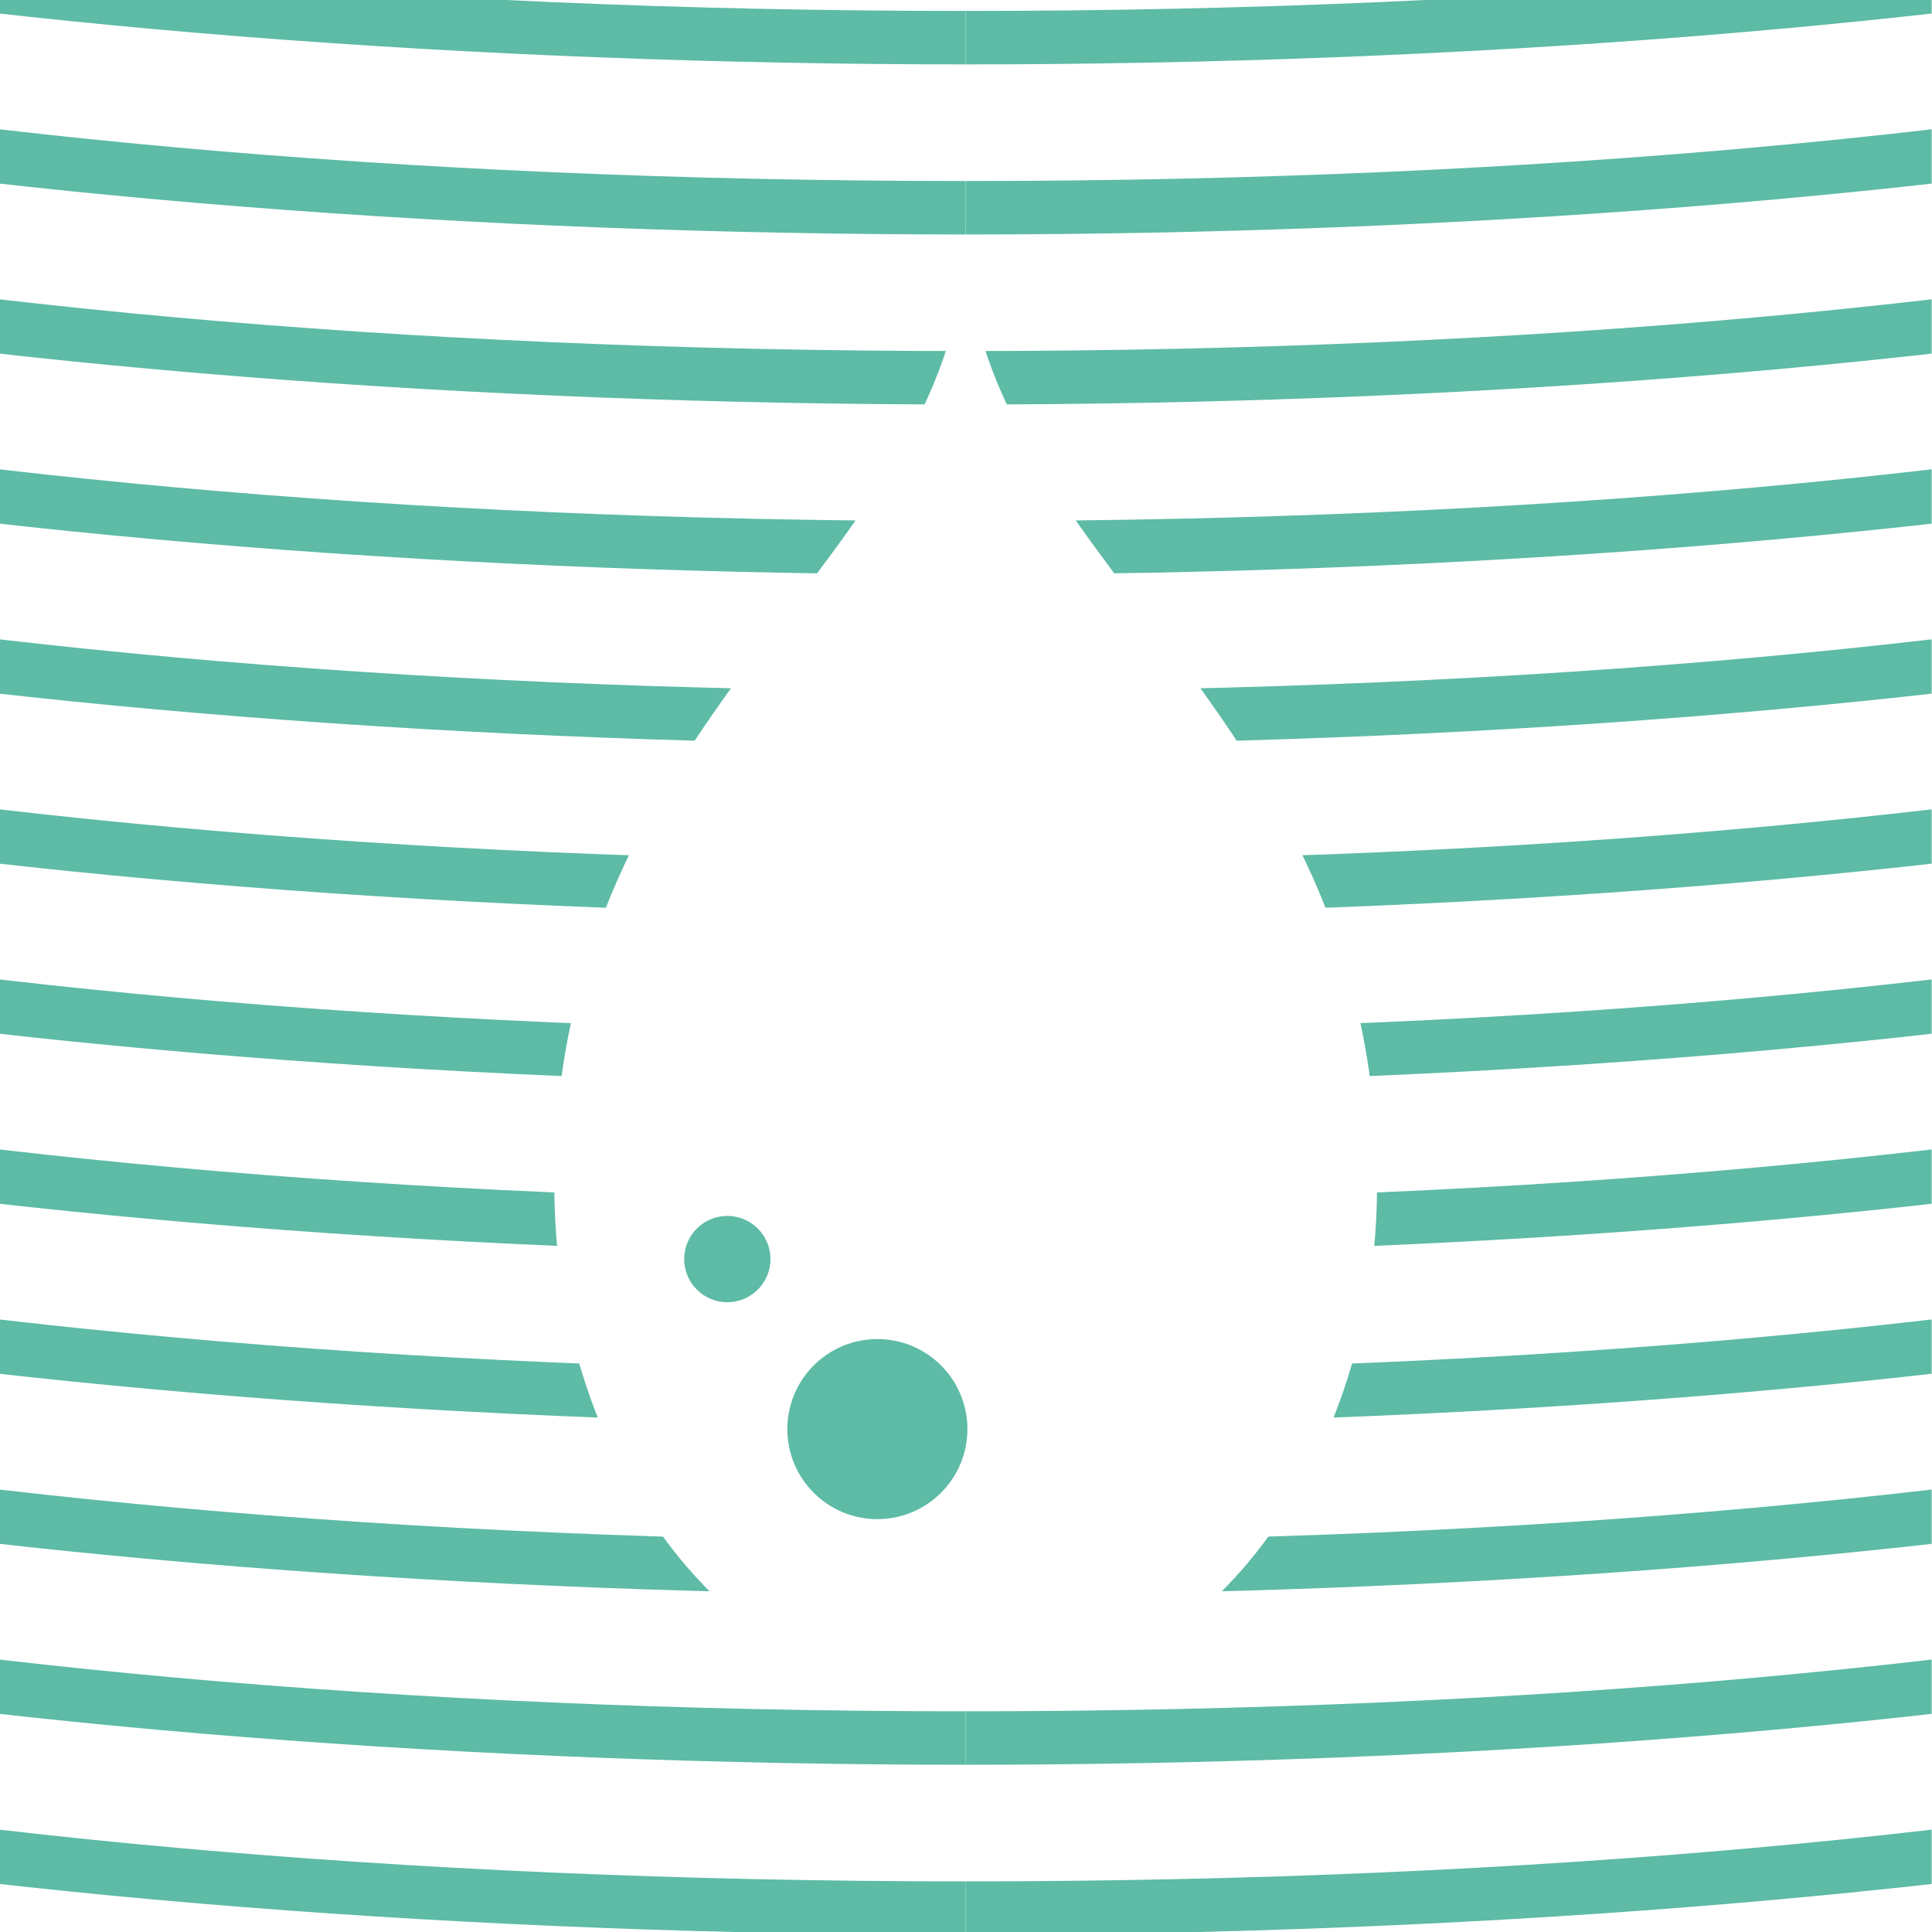<?xml version="1.0" encoding="UTF-8"?> <svg xmlns="http://www.w3.org/2000/svg" xmlns:xlink="http://www.w3.org/1999/xlink" id="Layer_1" viewBox="0 0 300 300"><defs><style>.cls-1{clip-path:url(#clippath-2);}.cls-2{clip-path:url(#clippath-1);}.cls-3{clip-path:url(#clippath-4);}.cls-4{fill:#5dbba6;}.cls-5{clip-path:url(#clippath);}.cls-6{fill:none;}.cls-7{clip-path:url(#clippath-3);}.cls-8{fill:#181716;}.cls-9{clip-path:url(#clippath-5);}.cls-10{fill:#231f20;}</style><clipPath id="clippath"><rect class="cls-6" width="300" height="300"></rect></clipPath><clipPath id="clippath-1"><path class="cls-6" d="M-.05,0V300H299.95V0H-.05ZM149.95,264.64c-35.28,0-63.88-36.11-63.88-80.65,0-75.27,63.88-97.16,63.88-148.62,0,51.46,63.88,73.35,63.88,148.62,0,44.54-28.6,80.65-63.88,80.65Z"></path></clipPath><clipPath id="clippath-2"><polygon class="cls-6" points="346.53 300 636.95 300 636.95 9.58 346.53 300"></polygon></clipPath><clipPath id="clippath-3"><polygon class="cls-6" points="527.09 0 337.01 190.09 337.01 270.06 607.06 0 527.09 0"></polygon></clipPath><clipPath id="clippath-4"><path class="cls-6" d="M114.32,580.04c-32.4,32.4-41.45,79.31-27.43,119.95H227.52v-149.52c-10.23-2.85-20.77-4.27-31.32-4.27-29.66-.01-59.31,11.25-81.89,33.84"></path></clipPath><clipPath id="clippath-5"><path class="cls-6" d="M4.01,400v299.99H50.3c-12.7-66.61,4.97-137.94,53.14-191.4l-.22-.22,8.32-8.32,8.31-8.32,.22,.22c51.48-46.37,119.49-64.5,183.93-54.46v-37.48H4.01Z"></path></clipPath></defs><g class="cls-5"><g><g class="cls-2"><g><g><path class="cls-4" d="M149.94,10C-.8,10-161.02-13.27-161.02-56.41h8.3C-152.71-28.93-28.41,1.7,149.94,1.7V10Z"></path><path class="cls-4" d="M149.94,10V1.7c178.36,0,302.67-30.63,302.67-58.11h8.3c0,43.14-160.21,66.41-310.97,66.41Z"></path></g><g><path class="cls-4" d="M149.94,36.41C-.8,36.41-161.02,13.13-161.02-30h8.3C-152.71-2.52-28.41,28.11,149.94,28.11v8.3Z"></path><path class="cls-4" d="M149.94,36.41v-8.3c178.36,0,302.67-30.63,302.67-58.11h8.3c0,43.14-160.21,66.41-310.97,66.41Z"></path></g><g><path class="cls-4" d="M149.94,62.81C-.8,62.81-161.02,39.54-161.02-3.6h8.3c0,27.48,124.3,58.11,302.66,58.11v8.3Z"></path><path class="cls-4" d="M149.94,62.81v-8.3c178.36,0,302.67-30.63,302.67-58.11h8.3c0,43.14-160.21,66.41-310.97,66.41Z"></path></g><g><path class="cls-4" d="M149.94,89.21C-.8,89.21-161.02,65.94-161.02,22.8h8.3c0,27.48,124.3,58.11,302.66,58.11v8.3Z"></path><path class="cls-4" d="M149.94,89.21v-8.3c178.36,0,302.67-30.63,302.67-58.11h8.3c0,43.14-160.21,66.41-310.97,66.41Z"></path></g><g><path class="cls-4" d="M149.94,115.61C-.8,115.61-161.02,92.34-161.02,49.2h8.3c0,27.48,124.3,58.11,302.66,58.11v8.3Z"></path><path class="cls-4" d="M149.94,115.61v-8.3c178.36,0,302.67-30.63,302.67-58.11h8.3c0,43.14-160.21,66.41-310.97,66.41Z"></path></g><g><path class="cls-4" d="M149.94,142.01C-.8,142.01-161.02,118.74-161.02,75.6h8.3c0,27.48,124.3,58.11,302.66,58.11v8.3Z"></path><path class="cls-4" d="M149.94,142.01v-8.3c178.36,0,302.67-30.63,302.67-58.11h8.3c0,43.14-160.21,66.41-310.97,66.41Z"></path></g><g><path class="cls-4" d="M149.94,168.42c-150.74,0-310.96-23.27-310.96-66.41h8.3c0,27.48,124.3,58.11,302.66,58.11v8.3Z"></path><path class="cls-4" d="M149.94,168.42v-8.3c178.36,0,302.67-30.63,302.67-58.11h8.3c0,43.14-160.21,66.41-310.97,66.41Z"></path></g><g><path class="cls-4" d="M149.94,194.82c-150.74,0-310.96-23.27-310.96-66.41h8.3c0,27.48,124.3,58.11,302.66,58.11v8.3Z"></path><path class="cls-4" d="M149.94,194.82v-8.3c178.36,0,302.67-30.63,302.67-58.11h8.3c0,43.14-160.21,66.41-310.97,66.41Z"></path></g><g><path class="cls-4" d="M149.94,221.22c-150.74,0-310.96-23.27-310.96-66.41h8.3c0,27.48,124.3,58.11,302.66,58.11v8.3Z"></path><path class="cls-4" d="M149.94,221.22v-8.3c178.36,0,302.67-30.63,302.67-58.11h8.3c0,43.14-160.21,66.41-310.97,66.41Z"></path></g><g><path class="cls-4" d="M149.94,247.63c-150.74,0-310.96-23.27-310.96-66.41h8.3c0,27.48,124.3,58.11,302.66,58.11v8.3Z"></path><path class="cls-4" d="M149.94,247.63v-8.3c178.36,0,302.67-30.63,302.67-58.11h8.3c0,43.14-160.21,66.41-310.97,66.41Z"></path></g><g><path class="cls-4" d="M149.94,274.03c-150.74,0-310.96-23.27-310.96-66.41h8.3c0,27.48,124.3,58.11,302.66,58.11v8.3Z"></path><path class="cls-4" d="M149.94,274.03v-8.3c178.36,0,302.67-30.63,302.67-58.11h8.3c0,43.14-160.21,66.41-310.97,66.41Z"></path></g><g><path class="cls-4" d="M149.94,300.44c-150.74,0-310.96-23.27-310.96-66.41h8.3c0,27.48,124.3,58.11,302.66,58.11v8.3Z"></path><path class="cls-4" d="M149.94,300.44v-8.3c178.36,0,302.67-30.63,302.67-58.11h8.3c0,43.14-160.21,66.41-310.97,66.41Z"></path></g><g><path class="cls-4" d="M149.94,326.84c-150.74,0-310.96-23.27-310.96-66.41h8.3c0,27.48,124.3,58.11,302.66,58.11v8.3Z"></path><path class="cls-4" d="M149.94,326.84v-8.3c178.36,0,302.67-30.63,302.67-58.11h8.3c0,43.14-160.21,66.41-310.97,66.41Z"></path></g><g><path class="cls-4" d="M149.94,353.24c-150.74,0-310.96-23.27-310.96-66.41h8.3c0,27.48,124.3,58.11,302.66,58.11v8.3Z"></path><path class="cls-4" d="M149.94,353.24v-8.3c178.36,0,302.67-30.63,302.67-58.11h8.3c0,43.14-160.21,66.41-310.97,66.41Z"></path></g></g></g><circle class="cls-4" cx="136.24" cy="221.91" r="13.98"></circle><circle class="cls-4" cx="112.94" cy="195.51" r="6.7"></circle></g></g><g class="cls-1"><path class="cls-8" d="M45.67,359.68h-8.29c0-43.12,160.15-66.39,310.83-66.39v8.3c-178.29,0-302.54,30.61-302.54,58.08"></path><path class="cls-8" d="M45.67,333.29h-8.29c0-43.12,160.15-66.39,310.83-66.39v8.3c-178.29,0-302.54,30.61-302.54,58.08"></path><path class="cls-8" d="M45.67,306.9h-8.29c0-43.12,160.15-66.39,310.83-66.39v8.3c-178.29,0-302.54,30.61-302.54,58.08"></path><path class="cls-8" d="M45.67,280.51h-8.29c0-43.12,160.15-66.39,310.83-66.39v8.3c-178.29,0-302.54,30.61-302.54,58.08"></path><path class="cls-8" d="M45.67,254.12h-8.29c0-43.12,160.15-66.39,310.83-66.39v8.3c-178.29,0-302.54,30.61-302.54,58.08"></path><path class="cls-8" d="M45.67,227.73h-8.29c0-43.12,160.15-66.39,310.83-66.39v8.3c-178.29,0-302.54,30.61-302.54,58.08"></path><path class="cls-8" d="M45.67,201.34h-8.29c0-43.12,160.15-66.39,310.83-66.39v8.3c-178.29,0-302.54,30.61-302.54,58.08"></path><path class="cls-8" d="M45.67,174.94h-8.29c0-43.12,160.15-66.39,310.83-66.39v8.3c-178.29,0-302.54,30.61-302.54,58.08"></path><path class="cls-8" d="M45.67,148.55h-8.29c0-43.12,160.15-66.39,310.83-66.39v8.3c-178.29,0-302.54,30.61-302.54,58.08"></path><path class="cls-8" d="M45.67,122.16h-8.29c0-43.12,160.15-66.39,310.83-66.39v8.3c-178.29,0-302.54,30.61-302.54,58.08"></path><path class="cls-8" d="M45.67,95.76h-8.29c0-43.12,160.15-66.39,310.83-66.39v8.3c-178.29,0-302.54,30.61-302.54,58.08"></path><path class="cls-8" d="M45.67,69.37h-8.29C37.38,26.25,197.52,2.98,348.21,2.98V11.29C169.92,11.29,45.67,41.9,45.67,69.37"></path><path class="cls-8" d="M45.67,42.99h-8.29C37.38-.14,197.52-23.4,348.21-23.4V-15.1C169.92-15.1,45.67,15.52,45.67,42.99"></path><path class="cls-8" d="M45.67,16.59h-8.29c0-43.12,160.15-66.39,310.83-66.39v8.3C169.92-41.49,45.67-10.87,45.67,16.59"></path></g><g class="cls-7"><path class="cls-8" d="M45.67,363.36h-8.29c0-43.12,160.15-66.39,310.83-66.39v8.3c-178.29,0-302.54,30.61-302.54,58.08"></path><path class="cls-8" d="M45.67,336.96h-8.29c0-43.12,160.15-66.39,310.83-66.39v8.3c-178.29,0-302.54,30.61-302.54,58.08"></path><path class="cls-4" d="M45.67,310.57h-8.29c0-43.12,160.15-66.39,310.83-66.39v8.3c-178.29,0-302.54,30.61-302.54,58.08"></path><path class="cls-4" d="M45.67,284.18h-8.29c0-43.12,160.15-66.39,310.83-66.39v8.3c-178.29,0-302.54,30.61-302.54,58.08"></path><path class="cls-4" d="M45.67,257.78h-8.29c0-43.12,160.15-66.39,310.83-66.39v8.3c-178.29,0-302.54,30.61-302.54,58.08"></path><path class="cls-8" d="M45.67,231.39h-8.29c0-43.12,160.15-66.39,310.83-66.39v8.3c-178.29,0-302.54,30.61-302.54,58.08"></path><path class="cls-8" d="M45.67,205.01h-8.29c0-43.12,160.15-66.39,310.83-66.39v8.3c-178.29,0-302.54,30.61-302.54,58.08"></path><path class="cls-8" d="M45.67,178.61h-8.29c0-43.12,160.15-66.39,310.83-66.39v8.3c-178.29,0-302.54,30.61-302.54,58.08"></path><path class="cls-8" d="M45.67,152.22h-8.29c0-43.12,160.15-66.39,310.83-66.39v8.3c-178.29,0-302.54,30.61-302.54,58.08"></path><path class="cls-8" d="M45.67,125.83h-8.29c0-43.12,160.15-66.39,310.83-66.39v8.3c-178.29,0-302.54,30.61-302.54,58.08"></path><path class="cls-8" d="M45.67,99.44h-8.29c0-43.12,160.15-66.39,310.83-66.39v8.3c-178.29,0-302.54,30.61-302.54,58.08"></path><path class="cls-8" d="M45.67,73.04h-8.29C37.38,29.92,197.52,6.66,348.21,6.66V14.96C169.92,14.96,45.67,45.57,45.67,73.04"></path><path class="cls-8" d="M45.67,46.65h-8.29C37.38,3.53,197.52-19.74,348.21-19.74V-11.43C169.92-11.43,45.67,19.18,45.67,46.65"></path><path class="cls-8" d="M45.67,20.26h-8.29c0-43.12,160.15-66.39,310.83-66.39v8.3C169.92-37.83,45.67-7.21,45.67,20.26"></path></g><g class="cls-3"><path class="cls-10" d="M-61.47,404.22l-5.87-5.87c57.8-57.8,107.54-116.65,140.03-165.68,30.52-46.07,42.81-79.5,32.89-89.43l5.87-5.86c17.07,17.06-7.9,63.73-31.85,99.86C46.81,286.74-3.28,346.03-61.47,404.22"></path><path class="cls-10" d="M-42.8,422.89l-5.87-5.87c57.8-57.8,107.54-116.65,140.03-165.68,30.52-46.07,42.82-79.5,32.9-89.43l5.86-5.86c17.07,17.06-7.89,63.73-31.84,99.86-32.79,49.49-82.9,108.79-141.08,166.97"></path><path class="cls-10" d="M-24.13,441.56l-5.87-5.87c57.8-57.8,107.54-116.65,140.03-165.68,30.52-46.07,42.82-79.5,32.9-89.42l5.86-5.87c17.07,17.06-7.89,63.73-31.84,99.86-32.79,49.49-82.9,108.79-141.08,166.97"></path><path class="cls-10" d="M-5.46,460.23l-5.87-5.87c126.13-126.11,192.36-235.66,172.93-255.11l5.86-5.86c30.51,30.5-66.33,160.24-172.92,266.84"></path><path class="cls-10" d="M13.21,478.89l-5.87-5.87c126.13-126.11,192.36-235.66,172.93-255.1l5.86-5.87c30.5,30.5-66.33,160.24-172.92,266.84"></path><path class="cls-10" d="M31.88,497.56l-5.87-5.87c126.13-126.11,192.36-235.66,172.93-255.11l5.86-5.86c30.5,30.5-66.33,160.24-172.92,266.84"></path><path class="cls-10" d="M50.55,516.23l-5.87-5.87c126.13-126.11,192.36-235.66,172.93-255.11l5.86-5.86c30.5,30.5-66.33,160.24-172.92,266.84"></path><path class="cls-10" d="M69.21,534.9l-5.87-5.87c126.13-126.11,192.36-235.66,172.93-255.1l5.86-5.87c30.5,30.5-66.33,160.24-172.92,266.84"></path><path class="cls-10" d="M87.88,553.57l-5.87-5.87c126.13-126.11,192.36-235.66,172.93-255.11l5.86-5.86c30.5,30.5-66.33,160.24-172.92,266.84"></path></g><g class="cls-9"><path class="cls-10" d="M15.02,404.22l-5.87-5.87c57.8-57.8,107.54-116.65,140.03-165.68,30.52-46.07,42.81-79.5,32.89-89.43l5.87-5.86c17.07,17.06-7.9,63.73-31.85,99.86-32.78,49.49-82.89,108.78-141.07,166.97"></path><path class="cls-4" d="M33.69,422.89l-5.87-5.87c57.8-57.8,107.54-116.65,140.03-165.68,30.52-46.07,42.82-79.5,32.9-89.43l5.86-5.86c17.07,17.06-7.89,63.73-31.84,99.86-32.79,49.49-82.9,108.79-141.08,166.97"></path><path class="cls-4" d="M52.36,441.56l-5.87-5.87c57.8-57.8,107.54-116.65,140.03-165.68,30.52-46.07,42.82-79.5,32.9-89.42l5.86-5.87c17.07,17.06-7.89,63.73-31.84,99.86-32.79,49.49-82.9,108.79-141.08,166.97"></path><path class="cls-4" d="M71.03,460.23l-5.87-5.87c126.13-126.11,192.36-235.66,172.93-255.11l5.86-5.86c30.51,30.5-66.33,160.24-172.92,266.84"></path><path class="cls-4" d="M89.7,478.89l-5.87-5.87c126.13-126.11,192.36-235.66,172.93-255.1l5.86-5.87c30.5,30.5-66.33,160.24-172.92,266.84"></path><path class="cls-4" d="M108.37,497.56l-5.87-5.87c126.13-126.11,192.36-235.66,172.93-255.11l5.86-5.86c30.5,30.5-66.33,160.24-172.92,266.84"></path><path class="cls-4" d="M127.04,516.23l-5.87-5.87c126.13-126.11,192.36-235.66,172.93-255.11l5.86-5.86c30.5,30.5-66.33,160.24-172.92,266.84"></path><path class="cls-4" d="M145.71,534.9l-5.87-5.87c126.13-126.11,192.36-235.66,172.93-255.1l5.86-5.87c30.5,30.5-66.33,160.24-172.92,266.84"></path><path class="cls-4" d="M164.38,553.57l-5.87-5.87c126.13-126.11,192.36-235.66,172.93-255.11l5.86-5.86c30.5,30.5-66.33,160.24-172.92,266.84"></path></g></svg> 